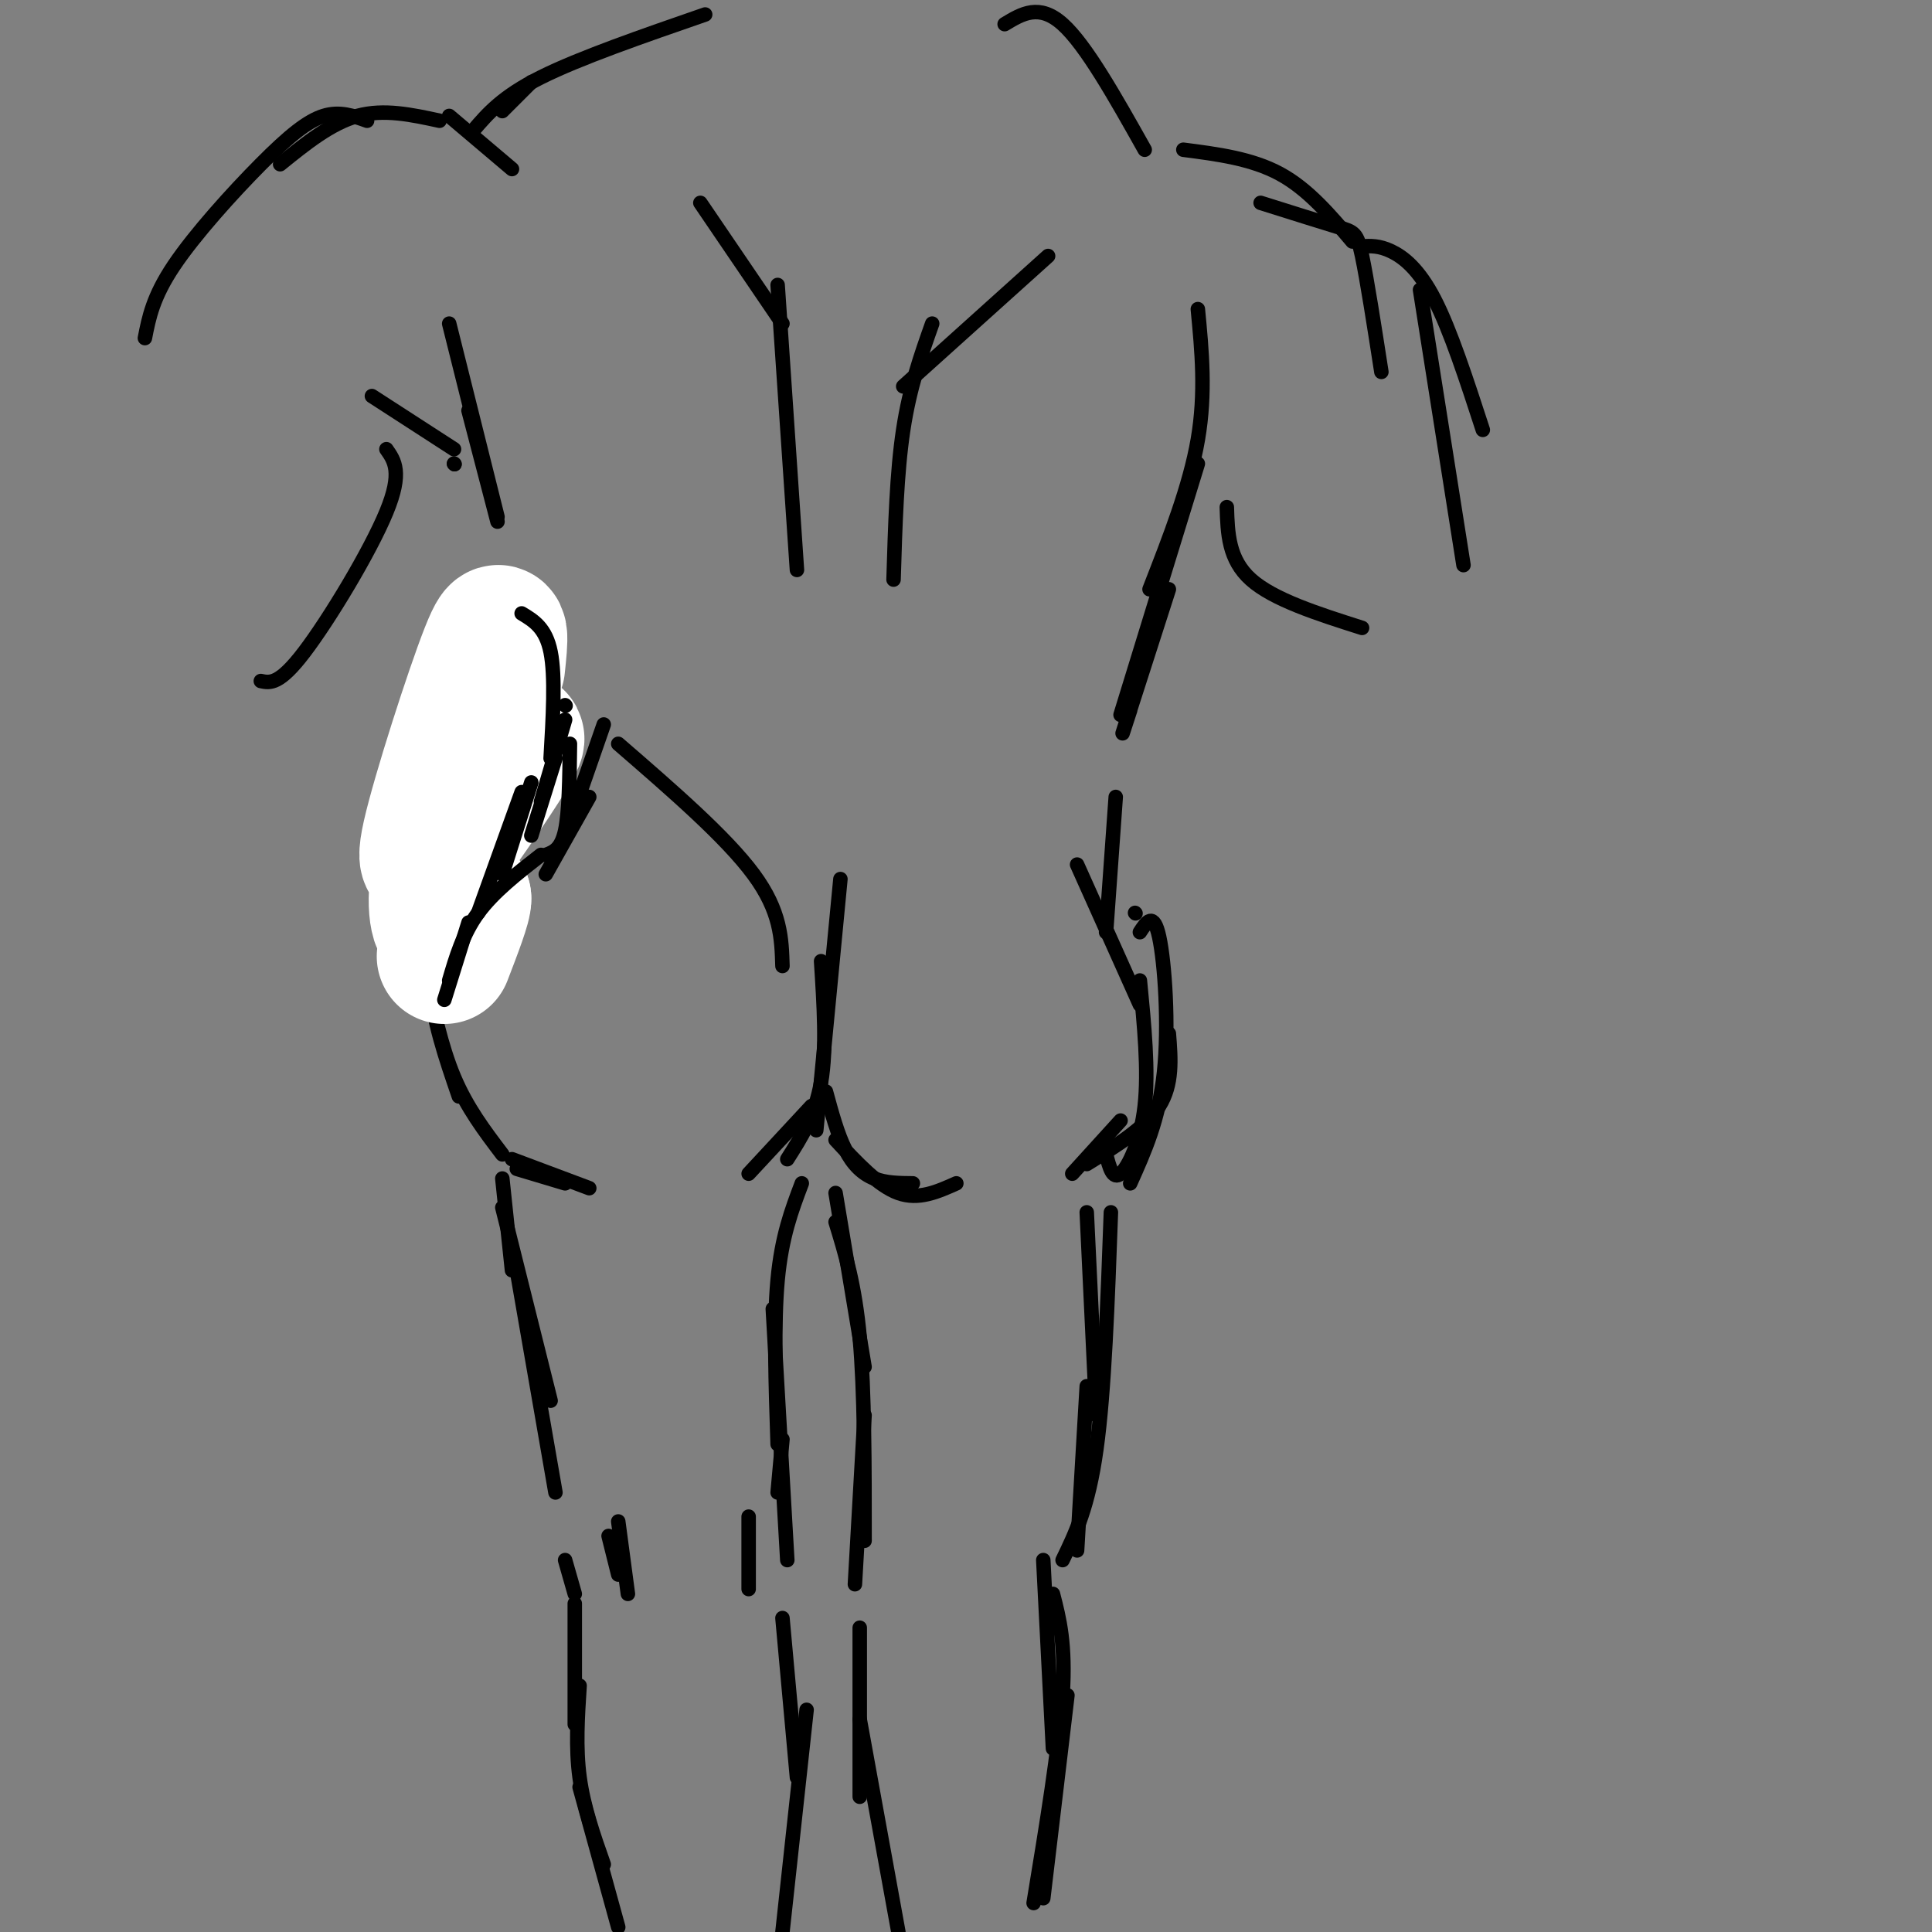 <svg viewBox='0 0 400 400' version='1.1' xmlns='http://www.w3.org/2000/svg' xmlns:xlink='http://www.w3.org/1999/xlink'><rect x="0" y="0" width="400" height="400" fill="#808080" stroke="none"/><g fill='none' stroke='rgb(0,0,0)' stroke-width='3' stroke-linecap='round' stroke-linejoin='round'><path d='M107,147c-4.250,6.000 -8.500,12.000 -11,18c-2.500,6.000 -3.250,12.000 -4,18'/><path d='M103,152c-3.500,3.750 -7.000,7.500 -9,16c-2.000,8.500 -2.500,21.750 -3,35'/><path d='M92,179c-1.750,8.000 -3.500,16.000 -3,24c0.500,8.000 3.250,16.000 6,24'/><path d='M88,201c1.667,7.833 3.333,15.667 6,22c2.667,6.333 6.333,11.167 10,16'/><path d='M107,242c0.000,0.000 10.000,3.000 10,3'/><path d='M106,240c0.000,0.000 16.000,6.000 16,6'/><path d='M104,244c0.000,0.000 2.000,19.000 2,19'/><path d='M104,250c0.000,0.000 10.000,40.000 10,40'/><path d='M107,263c0.000,0.000 8.000,46.000 8,46'/><path d='M126,318c0.000,0.000 2.000,8.000 2,8'/><path d='M128,315c0.000,0.000 2.000,15.000 2,15'/><path d='M155,314c0.000,0.000 0.000,15.000 0,15'/><path d='M117,323c0.000,0.000 2.000,7.000 2,7'/><path d='M119,332c0.000,0.000 0.000,25.000 0,25'/><path d='M120,349c-0.417,6.417 -0.833,12.833 0,19c0.833,6.167 2.917,12.083 5,18'/><path d='M120,370c0.000,0.000 8.000,29.000 8,29'/><path d='M162,335c0.000,0.000 3.000,33.000 3,33'/><path d='M167,354c0.000,0.000 -5.000,46.000 -5,46'/><path d='M161,309c0.000,0.000 1.000,-11.000 1,-11'/><path d='M163,323c0.000,0.000 -3.000,-52.000 -3,-52'/><path d='M161,299c-0.417,-12.500 -0.833,-25.000 0,-34c0.833,-9.000 2.917,-14.500 5,-20'/><path d='M173,247c0.000,0.000 6.000,36.000 6,36'/><path d='M173,253c2.000,6.500 4.000,13.000 5,24c1.000,11.000 1.000,26.500 1,42'/><path d='M179,293c0.000,0.000 -2.000,35.000 -2,35'/><path d='M178,337c0.000,0.000 0.000,35.000 0,35'/><path d='M178,356c0.000,0.000 8.000,44.000 8,44'/><path d='M216,393c0.000,0.000 5.000,-42.000 5,-42'/><path d='M214,394c2.667,-16.167 5.333,-32.333 6,-43c0.667,-10.667 -0.667,-15.833 -2,-21'/><path d='M218,362c0.000,0.000 -2.000,-39.000 -2,-39'/><path d='M223,321c0.000,0.000 2.000,-34.000 2,-34'/><path d='M220,323c2.667,-5.500 5.333,-11.000 7,-23c1.667,-12.000 2.333,-30.500 3,-49'/><path d='M227,293c0.000,0.000 -2.000,-42.000 -2,-42'/><path d='M222,243c0.000,0.000 10.000,-11.000 10,-11'/><path d='M229,239c0.689,2.667 1.378,5.333 3,4c1.622,-1.333 4.178,-6.667 5,-14c0.822,-7.333 -0.089,-16.667 -1,-26'/><path d='M225,241c6.083,-3.750 12.167,-7.500 15,-12c2.833,-4.500 2.417,-9.750 2,-15'/><path d='M234,245c2.978,-6.622 5.956,-13.244 7,-23c1.044,-9.756 0.156,-22.644 -1,-28c-1.156,-5.356 -2.578,-3.178 -4,-1'/></g>
<g fill='none' stroke='rgb(255,255,255)' stroke-width='28' stroke-linecap='round' stroke-linejoin='round'><path d='M103,138c0.585,-5.507 1.171,-11.014 -2,-3c-3.171,8.014 -10.097,29.548 -12,38c-1.903,8.452 1.217,3.823 2,3c0.783,-0.823 -0.771,2.161 3,-3c3.771,-5.161 12.866,-18.466 13,-20c0.134,-1.534 -8.695,8.702 -13,18c-4.305,9.298 -4.087,17.656 -3,20c1.087,2.344 3.044,-1.328 5,-5'/><path d='M96,186c0.167,1.167 -1.917,6.583 -4,12'/></g>
<g fill='none' stroke='rgb(0,0,0)' stroke-width='3' stroke-linecap='round' stroke-linejoin='round'><path d='M92,207c0.000,0.000 5.000,-16.000 5,-16'/><path d='M93,203c1.417,-4.833 2.833,-9.667 6,-14c3.167,-4.333 8.083,-8.167 13,-12'/><path d='M99,189c0.000,0.000 9.000,-25.000 9,-25'/><path d='M104,181c0.000,0.000 6.000,-19.000 6,-19'/><path d='M110,173c0.000,0.000 5.000,-16.000 5,-16'/><path d='M155,243c0.000,0.000 13.000,-14.000 13,-14'/><path d='M163,240c2.917,-4.583 5.833,-9.167 7,-16c1.167,-6.833 0.583,-15.917 0,-25'/><path d='M169,234c0.000,0.000 5.000,-52.000 5,-52'/><path d='M171,226c1.200,4.422 2.400,8.844 4,12c1.600,3.156 3.600,5.044 6,6c2.400,0.956 5.200,0.978 8,1'/><path d='M173,236c4.417,4.750 8.833,9.500 13,11c4.167,1.500 8.083,-0.250 12,-2'/><path d='M236,208c0.000,0.000 -13.000,-29.000 -13,-29'/><path d='M229,193c0.000,0.000 2.000,-28.000 2,-28'/><path d='M235,189c0.000,0.000 0.100,0.100 0.1,0.1'/><path d='M113,181c0.000,0.000 9.000,-16.000 9,-16'/><path d='M117,173c0.000,0.000 8.000,-23.000 8,-23'/><path d='M113,177c1.583,-0.583 3.167,-1.167 4,-5c0.833,-3.833 0.917,-10.917 1,-18'/><path d='M112,166c0.000,0.000 5.000,-17.000 5,-17'/><path d='M117,146c0.000,0.000 0.100,0.100 0.1,0.1'/><path d='M114,157c0.500,-8.500 1.000,-17.000 0,-22c-1.000,-5.000 -3.500,-6.500 -6,-8'/><path d='M103,108c0.000,0.000 -6.000,-23.000 -6,-23'/><path d='M103,107c0.000,0.000 -10.000,-40.000 -10,-40'/><path d='M94,96c0.000,0.000 0.100,0.100 0.1,0.1'/><path d='M94,96c0.000,0.000 0.100,0.100 0.1,0.1'/><path d='M94,93c0.000,0.000 -17.000,-11.000 -17,-11'/><path d='M91,25c-5.750,-1.250 -11.500,-2.500 -17,-1c-5.500,1.500 -10.750,5.750 -16,10'/><path d='M76,25c-2.833,-1.018 -5.667,-2.036 -9,-1c-3.333,1.036 -7.167,4.125 -13,10c-5.833,5.875 -13.667,14.536 -18,21c-4.333,6.464 -5.167,10.732 -6,15'/><path d='M234,147c-1.167,3.583 -2.333,7.167 -1,3c1.333,-4.167 5.167,-16.083 9,-28'/><path d='M232,148c0.000,0.000 16.000,-52.000 16,-52'/><path d='M238,122c4.167,-10.667 8.333,-21.333 10,-31c1.667,-9.667 0.833,-18.333 0,-27'/><path d='M245,31c7.083,0.917 14.167,1.833 20,5c5.833,3.167 10.417,8.583 15,14'/><path d='M261,42c6.289,1.978 12.578,3.956 16,5c3.422,1.044 3.978,1.156 5,6c1.022,4.844 2.511,14.422 4,24'/><path d='M104,23c0.000,0.000 6.000,-6.000 6,-6'/><path d='M98,27c3.000,-3.500 6.000,-7.000 14,-11c8.000,-4.000 21.000,-8.500 34,-13'/><path d='M93,24c0.000,0.000 13.000,11.000 13,11'/><path d='M80,93c1.689,2.400 3.378,4.800 0,13c-3.378,8.200 -11.822,22.200 -17,29c-5.178,6.800 -7.089,6.400 -9,6'/><path d='M254,105c0.167,5.417 0.333,10.833 5,15c4.667,4.167 13.833,7.083 23,10'/><path d='M282,51c1.756,-0.089 3.511,-0.178 6,1c2.489,1.178 5.711,3.622 9,10c3.289,6.378 6.644,16.689 10,27'/><path d='M294,60c0.000,0.000 9.000,57.000 9,57'/><path d='M237,31c-6.083,-10.833 -12.167,-21.667 -17,-26c-4.833,-4.333 -8.417,-2.167 -12,0'/><path d='M145,42c0.000,0.000 17.000,25.000 17,25'/><path d='M161,59c0.000,0.000 4.000,59.000 4,59'/><path d='M185,120c0.333,-11.083 0.667,-22.167 2,-31c1.333,-8.833 3.667,-15.417 6,-22'/><path d='M187,80c0.000,0.000 30.000,-27.000 30,-27'/><path d='M128,154c11.167,9.667 22.333,19.333 28,27c5.667,7.667 5.833,13.333 6,19'/></g>
</svg>